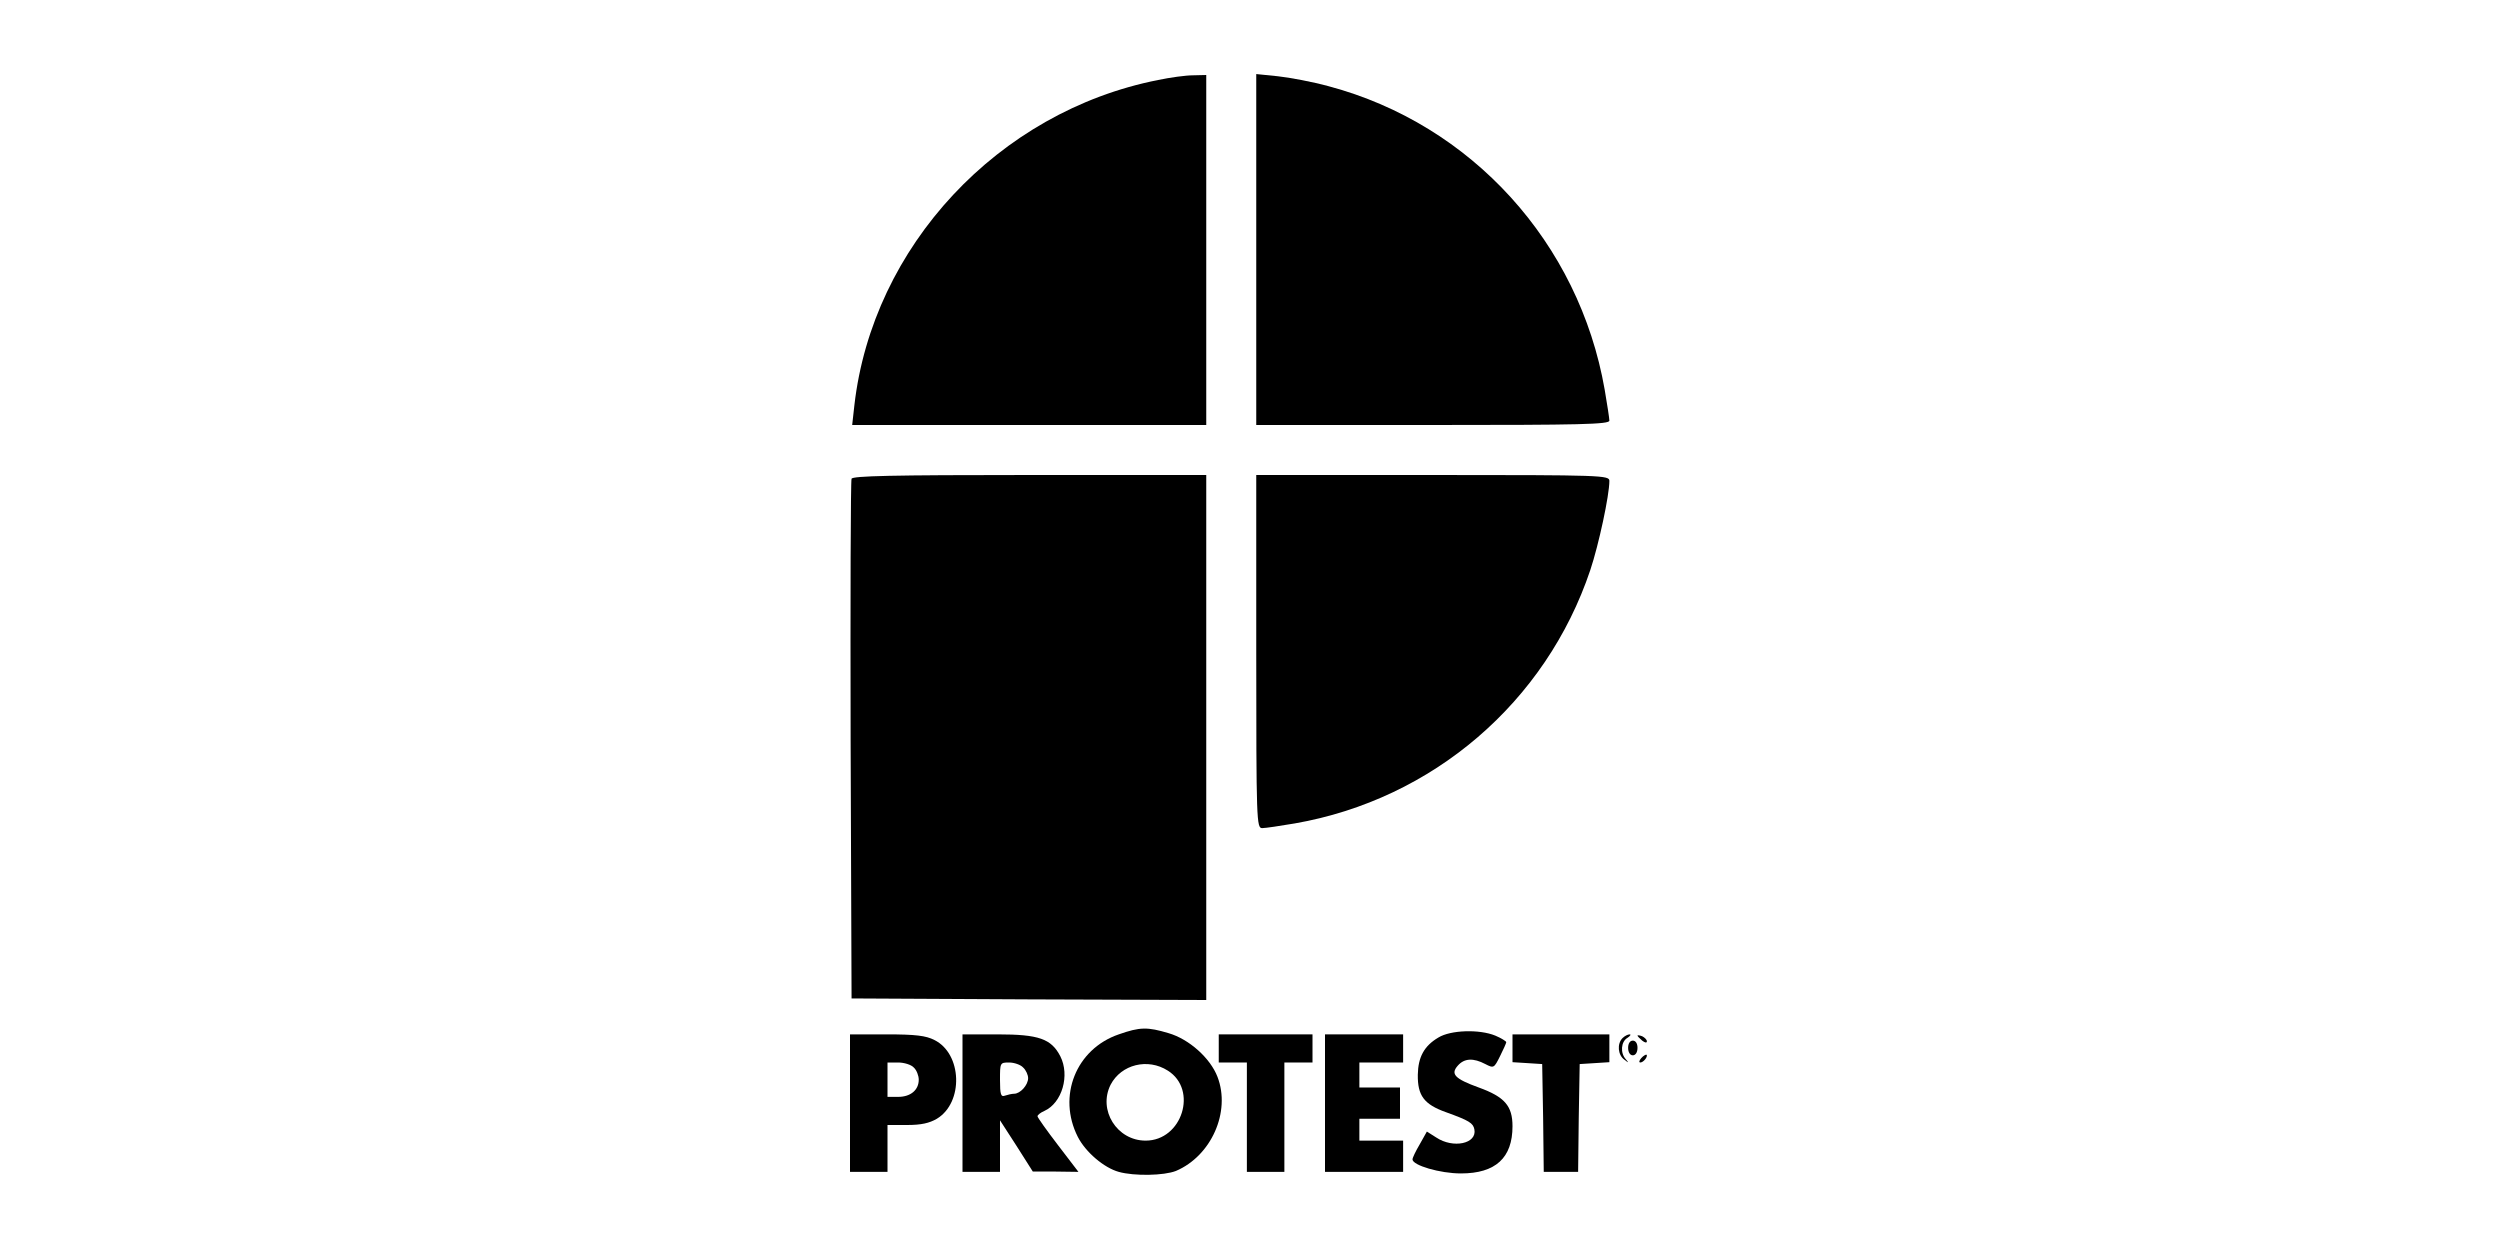 <?xml version="1.0" standalone="no"?>
<!DOCTYPE svg PUBLIC "-//W3C//DTD SVG 20010904//EN"
 "http://www.w3.org/TR/2001/REC-SVG-20010904/DTD/svg10.dtd">
<svg version="1.0" xmlns="http://www.w3.org/2000/svg"
 width="800pt" height="400pt" viewBox="0 0 800 400"
 preserveAspectRatio="xMidYMid meet">

<g transform="translate(0,400) scale(0.1,-0.1)"
fill="#000000" stroke="none">
<path d="M3706 3744 c-512 -101 -914 -533 -972 -1041 l-7 -63 567 0 566 0 0
560 0 560 -42 -1 c-24 0 -74 -7 -112 -15z"/>
<path d="M4020 3201 l0 -561 565 0 c472 0 565 2 565 14 0 7 -7 52 -15 99 -82
470 -426 849 -883 971 -51 14 -125 28 -163 32 l-69 7 0 -562z"/>
<path d="M2725 2468 c-3 -7 -4 -384 -3 -838 l3 -825 568 -3 567 -2 0 840 0
840 -565 0 c-443 0 -567 -3 -570 -12z"/>
<path d="M4020 1915 c0 -545 1 -565 19 -565 10 0 57 7 104 15 442 77 804 388
946 811 27 81 61 239 61 285 0 18 -20 19 -565 19 l-565 0 0 -565z"/>
<path d="M3580 690 c-137 -47 -197 -198 -131 -328 25 -49 84 -99 131 -112 50
-14 145 -12 183 3 113 48 176 189 133 301 -23 60 -91 121 -157 140 -67 20 -91
20 -159 -4z m157 -116 c97 -61 46 -224 -71 -224 -92 0 -153 98 -112 179 34 65
119 86 183 45z"/>
<path d="M4603 680 c-46 -27 -65 -63 -66 -119 -1 -67 20 -95 90 -120 75 -27
87 -35 91 -55 9 -46 -68 -62 -122 -26 l-30 19 -23 -41 c-13 -22 -23 -43 -23
-48 0 -19 88 -45 155 -45 111 0 165 50 165 151 0 65 -25 94 -108 124 -77 28
-91 43 -67 70 21 24 50 25 88 5 27 -14 28 -13 47 25 11 22 20 42 20 45 0 3
-16 13 -35 21 -51 21 -143 18 -182 -6z"/>
<path d="M2720 470 l0 -220 60 0 60 0 0 75 0 75 63 0 c45 0 71 6 95 20 86 52
81 208 -8 252 -27 14 -61 18 -152 18 l-118 0 0 -220z m204 114 c9 -8 16 -26
16 -39 0 -33 -26 -55 -66 -55 l-34 0 0 55 0 55 34 0 c19 0 42 -7 50 -16z"/>
<path d="M3080 470 l0 -220 60 0 60 0 0 83 0 82 53 -82 52 -82 73 0 73 -1 -65
85 c-36 47 -66 89 -66 93 0 4 10 12 22 17 57 26 82 114 51 175 -29 56 -69 70
-200 70 l-113 0 0 -220z m194 114 c9 -8 16 -24 16 -34 0 -22 -25 -50 -45 -50
-7 0 -20 -3 -29 -6 -13 -5 -16 3 -16 50 0 55 0 56 29 56 16 0 37 -7 45 -16z"/>
<path d="M3900 645 l0 -45 45 0 45 0 0 -175 0 -175 60 0 60 0 0 175 0 175 45
0 45 0 0 45 0 45 -150 0 -150 0 0 -45z"/>
<path d="M4240 470 l0 -220 125 0 125 0 0 50 0 50 -70 0 -70 0 0 35 0 35 65 0
65 0 0 50 0 50 -65 0 -65 0 0 40 0 40 70 0 70 0 0 45 0 45 -125 0 -125 0 0
-220z"/>
<path d="M4840 646 l0 -45 48 -3 47 -3 3 -172 2 -173 55 0 55 0 2 173 3 172
48 3 47 3 0 45 0 44 -155 0 -155 0 0 -44z"/>
<path d="M5192 678 c-18 -18 -15 -54 6 -69 14 -11 15 -11 5 1 -19 20 -16 57 5
69 9 6 12 11 7 11 -6 0 -16 -5 -23 -12z"/>
<path d="M5240 686 c0 -2 7 -9 15 -16 9 -7 15 -8 15 -2 0 5 -7 12 -15 16 -8 3
-15 4 -15 2z"/>
<path d="M5210 647 c0 -14 6 -24 15 -24 9 0 15 10 15 24 0 14 -6 23 -15 23 -9
0 -15 -9 -15 -23z"/>
<path d="M5252 614 c-7 -8 -8 -14 -3 -14 10 0 25 19 20 25 -2 1 -10 -3 -17
-11z"/>
</g>
</svg>
